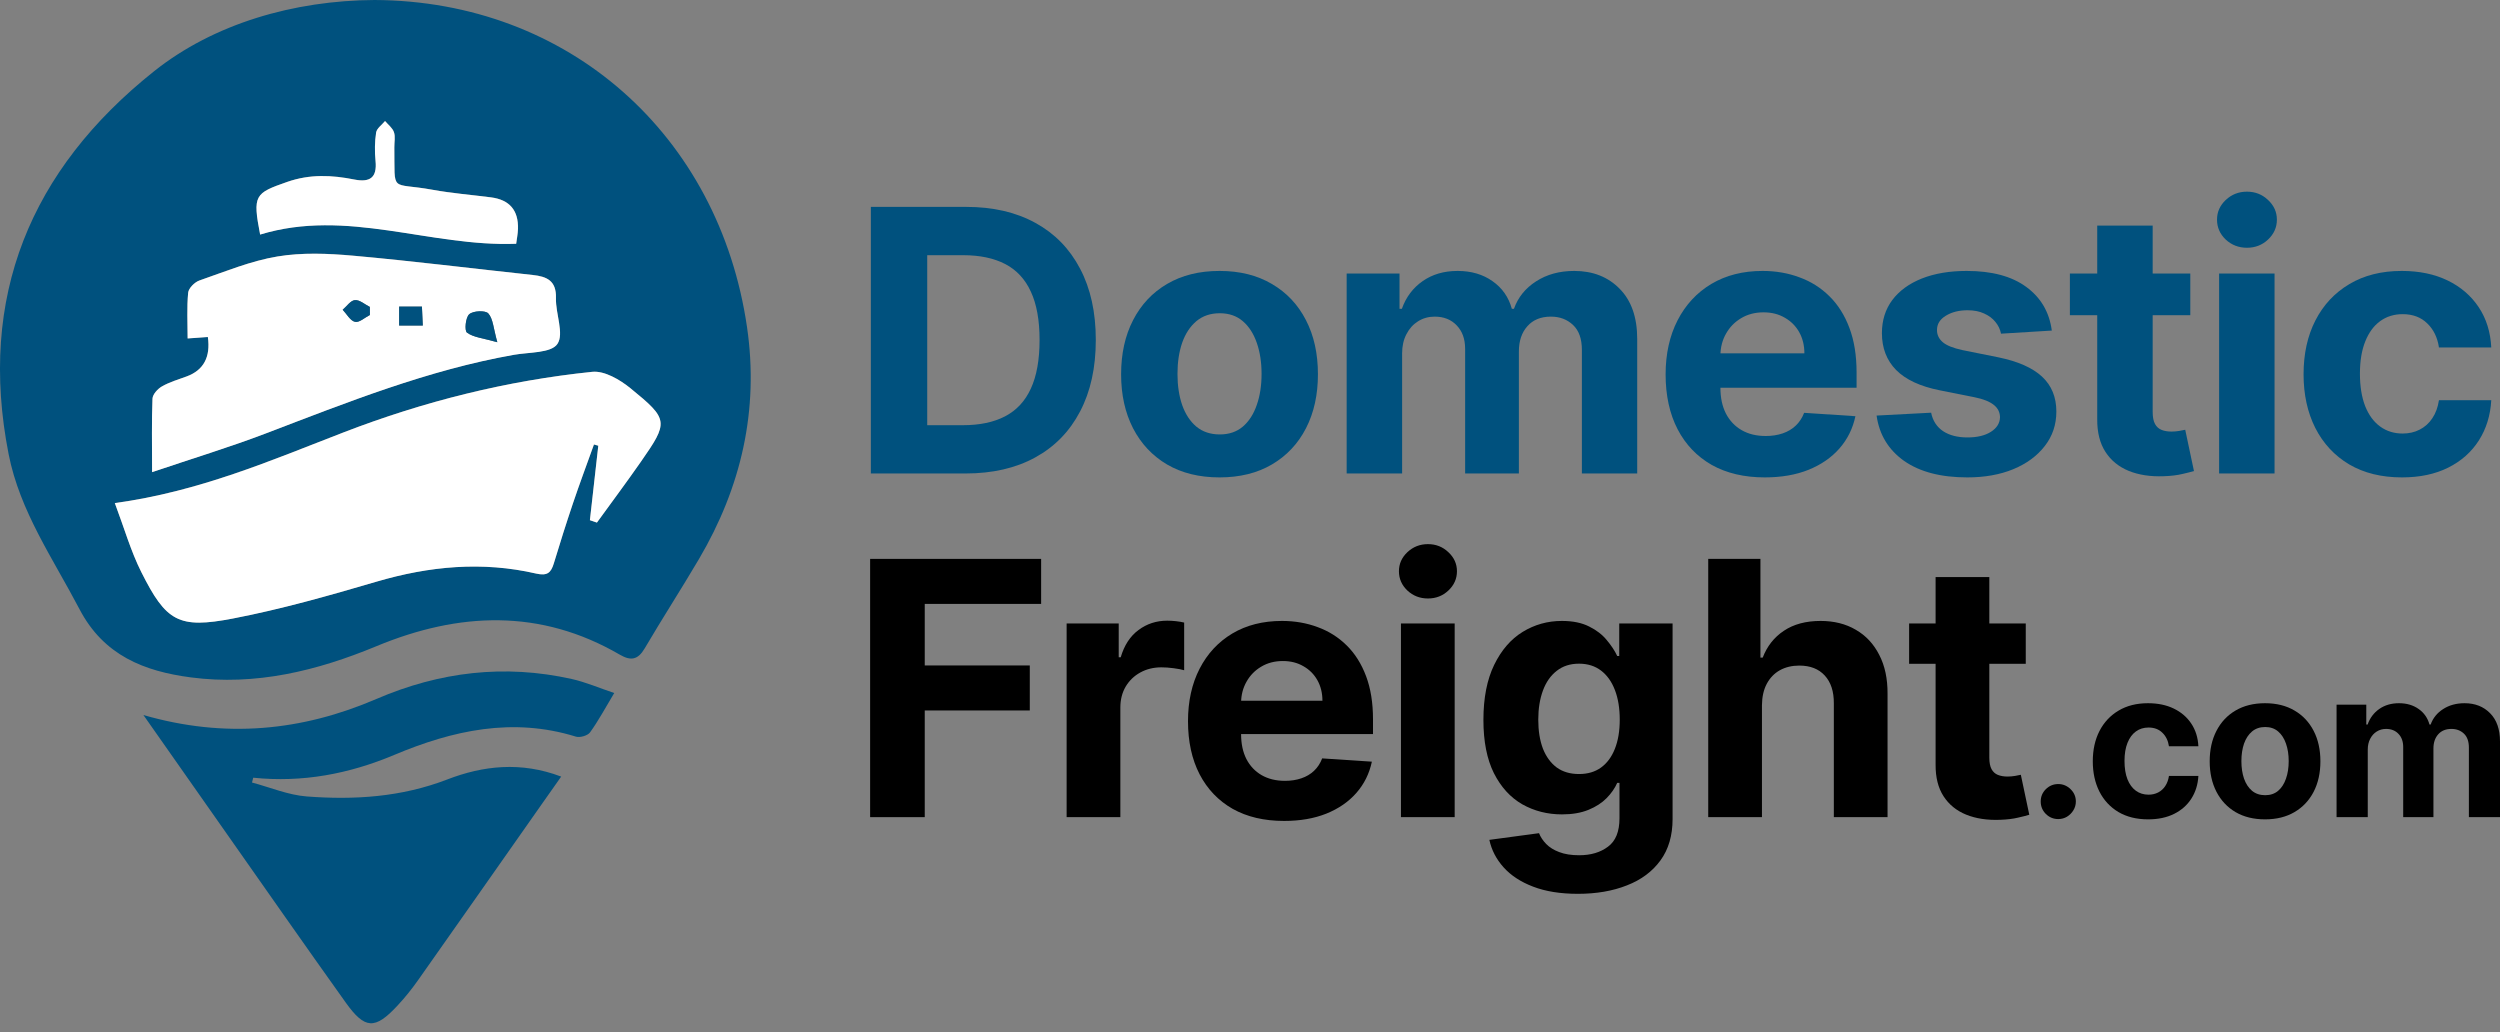 <svg width="155" height="64" viewBox="0 0 155 64" fill="none" xmlns="http://www.w3.org/2000/svg">
<rect x="0" y="0" width="155" height="64" fill="#808080" stroke="none"/>
<path d="M23.226 3.05176e-05C35.255 0.059 44.581 8.376 46.316 20.284C47.064 25.422 45.958 30.206 43.338 34.657C42.242 36.52 41.065 38.336 39.971 40.199C39.557 40.905 39.121 40.992 38.437 40.595C33.506 37.723 28.451 37.946 23.344 40.062C19.651 41.594 15.847 42.527 11.834 41.999C8.948 41.62 6.434 40.647 4.928 37.768C3.29 34.636 1.23 31.698 0.536 28.163C-1.379 18.407 1.883 10.526 9.549 4.42C13.257 1.468 18.209 0.028 23.226 3.05176e-05ZM7.12 31.191C7.703 32.733 8.105 34.162 8.761 35.467C10.305 38.538 11.069 38.997 14.455 38.343C17.454 37.766 20.409 36.923 23.344 36.061C26.621 35.1 29.905 34.787 33.243 35.559C33.939 35.72 34.164 35.5 34.339 34.922C34.715 33.682 35.104 32.446 35.518 31.22C35.935 29.991 36.389 28.776 36.825 27.555L37.095 27.633C36.922 29.172 36.747 30.711 36.574 32.249C36.718 32.299 36.863 32.349 37.009 32.399C37.919 31.144 38.846 29.901 39.732 28.63C41.456 26.156 41.467 26.006 39.095 24.075C38.442 23.542 37.478 22.974 36.721 23.052C31.422 23.599 26.292 24.88 21.313 26.802C16.805 28.54 12.352 30.476 7.12 31.189V31.191ZM9.429 29.269C11.964 28.412 14.256 27.718 16.486 26.866C21.521 24.946 26.524 22.936 31.87 21.994C32.812 21.828 34.173 21.892 34.559 21.321C34.988 20.687 34.441 19.449 34.469 18.476C34.5 17.403 33.913 17.14 33.03 17.046C29.313 16.648 25.605 16.182 21.884 15.848C20.333 15.708 18.728 15.644 17.206 15.898C15.553 16.172 13.962 16.833 12.364 17.387C12.068 17.488 11.694 17.865 11.666 18.144C11.578 19.065 11.633 19.998 11.633 20.98C12.156 20.942 12.523 20.916 12.887 20.89C13.063 22.137 12.623 22.953 11.569 23.336C11.053 23.525 10.513 23.684 10.039 23.954C9.777 24.103 9.464 24.446 9.455 24.712C9.398 26.115 9.429 27.524 9.429 29.264V29.269ZM16.126 14.541C21.507 12.893 26.661 15.315 32.007 15.109C32.045 14.799 32.109 14.498 32.118 14.193C32.156 13.036 31.598 12.383 30.444 12.233C29.235 12.076 28.015 11.979 26.817 11.762C24.161 11.279 24.493 12.031 24.452 9.127C24.448 8.812 24.526 8.473 24.429 8.191C24.339 7.929 24.069 7.727 23.877 7.5C23.683 7.737 23.363 7.955 23.323 8.215C23.233 8.793 23.231 9.394 23.288 9.979C23.389 11.016 22.935 11.319 21.976 11.127C20.577 10.85 19.22 10.784 17.807 11.276C15.799 11.979 15.66 12.086 16.131 14.536L16.126 14.541Z" fill="#00517E"/>
<path d="M8.889 44.331C13.957 45.796 18.709 45.327 23.337 43.336C27.262 41.646 31.28 41.168 35.449 42.098C36.313 42.292 37.142 42.652 38.082 42.967C37.53 43.888 37.106 44.683 36.583 45.408C36.436 45.609 35.956 45.749 35.705 45.671C31.782 44.454 28.063 45.282 24.438 46.807C21.628 47.988 18.742 48.531 15.7 48.218C15.674 48.317 15.65 48.417 15.624 48.516C16.753 48.817 17.871 49.293 19.017 49.38C21.971 49.605 24.883 49.423 27.724 48.329C29.95 47.47 32.296 47.2 34.793 48.149C34.362 48.76 33.967 49.316 33.577 49.875C31.022 53.512 28.475 57.15 25.913 60.78C25.529 61.324 25.108 61.85 24.654 62.337C23.245 63.857 22.625 63.822 21.429 62.151C20.125 60.328 18.837 58.495 17.547 56.663C14.658 52.553 11.775 48.443 8.891 44.331H8.889Z" fill="#00517E"/>
<path d="M7.12 31.191C12.355 30.479 16.808 28.544 21.313 26.804C26.292 24.884 31.424 23.601 36.72 23.054C37.478 22.976 38.442 23.544 39.095 24.077C41.467 26.009 41.455 26.158 39.732 28.632C38.846 29.903 37.918 31.146 37.009 32.401C36.865 32.351 36.72 32.302 36.574 32.252C36.746 30.713 36.922 29.174 37.094 27.635L36.825 27.557C36.387 28.779 35.932 29.993 35.518 31.222C35.103 32.448 34.715 33.687 34.339 34.925C34.164 35.502 33.941 35.723 33.243 35.562C29.904 34.79 26.621 35.1 23.344 36.063C20.409 36.925 17.454 37.768 14.454 38.346C11.067 38.999 10.302 38.54 8.761 35.469C8.105 34.165 7.7 32.733 7.12 31.194V31.191Z" fill="white"/>
<path d="M9.429 29.269C9.429 27.529 9.398 26.12 9.455 24.716C9.467 24.449 9.777 24.108 10.04 23.959C10.513 23.689 11.05 23.53 11.569 23.341C12.623 22.954 13.063 22.139 12.888 20.895C12.525 20.921 12.156 20.947 11.633 20.985C11.633 20.003 11.578 19.068 11.666 18.149C11.692 17.87 12.068 17.493 12.364 17.391C13.962 16.837 15.553 16.177 17.206 15.902C18.728 15.649 20.333 15.715 21.884 15.853C25.606 16.186 29.315 16.653 33.03 17.05C33.913 17.145 34.5 17.41 34.469 18.48C34.441 19.451 34.988 20.692 34.559 21.326C34.173 21.897 32.81 21.833 31.87 21.998C26.524 22.941 21.522 24.948 16.486 26.871C14.256 27.721 11.964 28.417 9.429 29.274V29.269ZM30.835 21.217C30.591 20.353 30.575 19.766 30.276 19.434C30.094 19.233 29.341 19.266 29.095 19.482C28.866 19.681 28.787 20.502 28.956 20.625C29.356 20.919 29.94 20.964 30.838 21.22L30.835 21.217ZM26.16 19.011H24.746V20.183H26.214C26.193 19.754 26.178 19.42 26.16 19.011ZM22.935 19.527C22.935 19.361 22.935 19.195 22.933 19.03C22.623 18.876 22.303 18.582 22.007 18.606C21.739 18.627 21.498 18.992 21.247 19.205C21.498 19.47 21.716 19.887 22.014 19.955C22.274 20.015 22.625 19.686 22.937 19.527H22.935Z" fill="white"/>
<path d="M16.126 14.541C15.655 12.088 15.795 11.982 17.802 11.281C19.216 10.786 20.575 10.852 21.971 11.132C22.93 11.321 23.385 11.021 23.283 9.984C23.226 9.401 23.229 8.798 23.318 8.22C23.359 7.959 23.678 7.742 23.872 7.505C24.064 7.732 24.334 7.933 24.424 8.196C24.521 8.478 24.443 8.819 24.448 9.131C24.488 12.036 24.157 11.281 26.813 11.766C28.011 11.984 29.232 12.081 30.44 12.237C31.59 12.386 32.148 13.039 32.114 14.198C32.104 14.501 32.042 14.804 32.002 15.114C26.657 15.32 21.503 12.898 16.121 14.546L16.126 14.541Z" fill="white"/>
<path d="M30.835 21.217C29.938 20.962 29.353 20.919 28.953 20.623C28.785 20.5 28.863 19.681 29.093 19.48C29.339 19.264 30.094 19.231 30.274 19.432C30.572 19.764 30.589 20.351 30.833 21.215L30.835 21.217Z" fill="#00517E"/>
<path d="M26.16 19.011C26.178 19.418 26.195 19.754 26.214 20.183H24.746V19.011H26.16Z" fill="#00517E"/>
<path d="M22.935 19.527C22.625 19.686 22.272 20.015 22.012 19.955C21.713 19.887 21.498 19.47 21.245 19.205C21.498 18.992 21.737 18.627 22.005 18.606C22.3 18.582 22.62 18.876 22.93 19.03C22.93 19.195 22.93 19.361 22.933 19.527H22.935Z" fill="#00517E"/>
<path d="M59.853 29.356H53.993V12.827H59.901C61.564 12.827 62.995 13.158 64.195 13.82C65.395 14.476 66.317 15.421 66.963 16.653C67.614 17.885 67.94 19.359 67.94 21.076C67.94 22.797 67.614 24.277 66.963 25.515C66.317 26.752 65.389 27.702 64.179 28.364C62.973 29.026 61.531 29.356 59.853 29.356ZM57.488 26.362H59.707C60.74 26.362 61.609 26.179 62.314 25.813C63.025 25.442 63.557 24.869 63.912 24.094C64.273 23.314 64.453 22.308 64.453 21.076C64.453 19.854 64.273 18.856 63.912 18.081C63.557 17.307 63.027 16.736 62.322 16.37C61.617 16.005 60.748 15.822 59.715 15.822H57.488V26.362Z" fill="#00517E"/>
<path d="M75.61 29.599C74.357 29.599 73.273 29.332 72.358 28.799C71.449 28.262 70.746 27.514 70.251 26.556C69.756 25.593 69.509 24.476 69.509 23.206C69.509 21.926 69.756 20.807 70.251 19.849C70.746 18.886 71.449 18.138 72.358 17.605C73.273 17.067 74.357 16.798 75.61 16.798C76.864 16.798 77.946 17.067 78.855 17.605C79.77 18.138 80.475 18.886 80.969 19.849C81.465 20.807 81.712 21.926 81.712 23.206C81.712 24.476 81.465 25.593 80.969 26.556C80.475 27.514 79.77 28.262 78.855 28.799C77.946 29.332 76.864 29.599 75.61 29.599ZM75.627 26.935C76.197 26.935 76.673 26.774 77.055 26.451C77.437 26.123 77.725 25.676 77.919 25.111C78.118 24.546 78.217 23.903 78.217 23.182C78.217 22.461 78.118 21.818 77.919 21.253C77.725 20.688 77.437 20.242 77.055 19.913C76.673 19.585 76.197 19.421 75.627 19.421C75.051 19.421 74.567 19.585 74.174 19.913C73.786 20.242 73.493 20.688 73.294 21.253C73.1 21.818 73.004 22.461 73.004 23.182C73.004 23.903 73.1 24.546 73.294 25.111C73.493 25.676 73.786 26.123 74.174 26.451C74.567 26.774 75.051 26.935 75.627 26.935Z" fill="#00517E"/>
<path d="M83.493 29.356V16.96H86.77V19.147H86.915C87.173 18.42 87.604 17.847 88.207 17.428C88.809 17.008 89.53 16.798 90.37 16.798C91.22 16.798 91.943 17.011 92.54 17.436C93.138 17.855 93.536 18.426 93.735 19.147H93.864C94.117 18.436 94.574 17.869 95.236 17.444C95.903 17.013 96.692 16.798 97.601 16.798C98.758 16.798 99.697 17.167 100.418 17.904C101.144 18.636 101.507 19.674 101.507 21.019V29.356H98.077V21.697C98.077 21.009 97.894 20.492 97.528 20.148C97.162 19.803 96.705 19.631 96.156 19.631C95.532 19.631 95.045 19.83 94.695 20.228C94.346 20.621 94.171 21.14 94.171 21.786V29.356H90.838V21.625C90.838 21.017 90.663 20.532 90.313 20.172C89.969 19.811 89.514 19.631 88.949 19.631C88.567 19.631 88.223 19.728 87.916 19.922C87.615 20.11 87.375 20.376 87.198 20.721C87.02 21.06 86.931 21.458 86.931 21.915V29.356H83.493Z" fill="#00517E"/>
<path d="M109.418 29.599C108.143 29.599 107.045 29.34 106.125 28.824C105.211 28.302 104.506 27.565 104.011 26.612C103.516 25.655 103.268 24.522 103.268 23.215C103.268 21.939 103.516 20.82 104.011 19.857C104.506 18.894 105.203 18.143 106.101 17.605C107.005 17.067 108.065 16.798 109.281 16.798C110.099 16.798 110.86 16.93 111.565 17.194C112.275 17.452 112.894 17.842 113.421 18.364C113.954 18.886 114.368 19.542 114.664 20.333C114.96 21.119 115.108 22.039 115.108 23.093V24.038H104.64V21.907H111.872C111.872 21.412 111.764 20.974 111.549 20.591C111.334 20.209 111.035 19.911 110.653 19.696C110.276 19.475 109.838 19.365 109.337 19.365C108.816 19.365 108.353 19.486 107.949 19.728C107.551 19.965 107.239 20.285 107.013 20.688C106.787 21.087 106.671 21.53 106.666 22.02V24.046C106.666 24.659 106.779 25.189 107.005 25.636C107.236 26.082 107.562 26.427 107.982 26.669C108.401 26.911 108.899 27.032 109.475 27.032C109.857 27.032 110.206 26.978 110.524 26.871C110.841 26.763 111.113 26.602 111.339 26.386C111.565 26.171 111.737 25.907 111.856 25.595L115.036 25.805C114.874 26.569 114.543 27.236 114.043 27.807C113.548 28.372 112.907 28.813 112.122 29.131C111.342 29.442 110.44 29.599 109.418 29.599Z" fill="#00517E"/>
<path d="M127.212 20.495L124.064 20.688C124.01 20.419 123.895 20.177 123.717 19.962C123.54 19.741 123.306 19.567 123.015 19.437C122.73 19.303 122.388 19.236 121.99 19.236C121.457 19.236 121.008 19.349 120.642 19.575C120.276 19.795 120.093 20.091 120.093 20.462C120.093 20.758 120.212 21.009 120.448 21.213C120.685 21.417 121.091 21.581 121.667 21.705L123.911 22.157C125.116 22.405 126.015 22.803 126.607 23.352C127.198 23.901 127.494 24.622 127.494 25.515C127.494 26.327 127.255 27.04 126.776 27.654C126.303 28.267 125.652 28.746 124.823 29.09C124 29.429 123.05 29.599 121.974 29.599C120.333 29.599 119.025 29.257 118.051 28.574C117.083 27.885 116.515 26.949 116.348 25.765L119.73 25.587C119.832 26.088 120.08 26.47 120.473 26.733C120.865 26.992 121.369 27.121 121.982 27.121C122.585 27.121 123.069 27.005 123.435 26.774C123.806 26.537 123.994 26.233 124 25.862C123.994 25.55 123.862 25.294 123.604 25.095C123.346 24.891 122.948 24.735 122.41 24.627L120.263 24.199C119.052 23.957 118.151 23.537 117.559 22.94C116.973 22.343 116.679 21.581 116.679 20.656C116.679 19.86 116.895 19.174 117.325 18.598C117.761 18.022 118.372 17.578 119.157 17.266C119.948 16.954 120.874 16.798 121.934 16.798C123.499 16.798 124.731 17.129 125.63 17.791C126.534 18.453 127.061 19.354 127.212 20.495Z" fill="#00517E"/>
<path d="M135.799 16.96V19.542H128.333V16.96H135.799ZM130.028 13.989H133.466V25.547C133.466 25.864 133.515 26.112 133.612 26.29C133.708 26.462 133.843 26.583 134.015 26.653C134.193 26.723 134.397 26.758 134.628 26.758C134.79 26.758 134.951 26.744 135.113 26.717C135.274 26.685 135.398 26.661 135.484 26.645L136.025 29.203C135.853 29.257 135.61 29.319 135.298 29.389C134.986 29.464 134.607 29.51 134.16 29.526C133.332 29.558 132.605 29.448 131.981 29.195C131.362 28.942 130.881 28.549 130.537 28.017C130.192 27.484 130.023 26.811 130.028 25.999V13.989Z" fill="#00517E"/>
<path d="M137.584 29.356V16.96H141.022V29.356H137.584ZM139.311 15.361C138.8 15.361 138.361 15.192 137.995 14.853C137.635 14.509 137.455 14.097 137.455 13.618C137.455 13.145 137.635 12.739 137.995 12.399C138.361 12.055 138.8 11.883 139.311 11.883C139.822 11.883 140.258 12.055 140.618 12.399C140.984 12.739 141.167 13.145 141.167 13.618C141.167 14.097 140.984 14.509 140.618 14.853C140.258 15.192 139.822 15.361 139.311 15.361Z" fill="#00517E"/>
<path d="M148.923 29.599C147.653 29.599 146.561 29.329 145.646 28.791C144.737 28.248 144.037 27.495 143.548 26.532C143.063 25.569 142.821 24.46 142.821 23.206C142.821 21.937 143.066 20.823 143.556 19.865C144.051 18.902 144.753 18.151 145.662 17.613C146.572 17.07 147.653 16.798 148.907 16.798C149.988 16.798 150.935 16.994 151.748 17.387C152.56 17.78 153.203 18.332 153.677 19.042C154.15 19.752 154.411 20.586 154.459 21.544H151.215C151.124 20.925 150.881 20.427 150.489 20.051C150.101 19.669 149.593 19.478 148.963 19.478C148.431 19.478 147.965 19.623 147.567 19.913C147.174 20.199 146.867 20.616 146.647 21.165C146.426 21.713 146.316 22.378 146.316 23.158C146.316 23.949 146.424 24.622 146.639 25.176C146.859 25.73 147.169 26.152 147.567 26.443C147.965 26.733 148.431 26.879 148.963 26.879C149.356 26.879 149.708 26.798 150.02 26.637C150.338 26.475 150.599 26.241 150.803 25.934C151.013 25.622 151.15 25.248 151.215 24.812H154.459C154.406 25.759 154.147 26.593 153.685 27.314C153.227 28.03 152.595 28.59 151.788 28.993C150.981 29.397 150.026 29.599 148.923 29.599Z" fill="#00517E"/>
<path d="M53.948 50.663V34.651H64.55V37.442H57.334V41.258H63.847V44.049H57.334V50.663H53.948Z" fill="black"/>
<path d="M66.131 50.663V38.654H69.36V40.749H69.485C69.704 40.004 70.072 39.441 70.588 39.061C71.104 38.675 71.698 38.482 72.37 38.482C72.537 38.482 72.717 38.492 72.91 38.513C73.103 38.534 73.272 38.563 73.418 38.599V41.555C73.262 41.508 73.045 41.466 72.769 41.43C72.493 41.393 72.24 41.375 72.011 41.375C71.521 41.375 71.083 41.482 70.697 41.696C70.317 41.904 70.014 42.196 69.79 42.571C69.571 42.947 69.462 43.379 69.462 43.869V50.663H66.131Z" fill="black"/>
<path d="M79.614 50.898C78.379 50.898 77.315 50.648 76.424 50.148C75.538 49.642 74.855 48.928 74.375 48.005C73.896 47.077 73.656 45.98 73.656 44.714C73.656 43.478 73.896 42.394 74.375 41.461C74.855 40.528 75.53 39.801 76.4 39.28C77.276 38.758 78.303 38.498 79.481 38.498C80.273 38.498 81.011 38.625 81.694 38.881C82.382 39.131 82.981 39.509 83.492 40.014C84.008 40.52 84.409 41.156 84.696 41.922C84.983 42.683 85.126 43.575 85.126 44.596V45.511H74.985V43.447H81.991C81.991 42.967 81.886 42.543 81.678 42.172C81.469 41.802 81.18 41.513 80.81 41.305C80.445 41.091 80.02 40.984 79.536 40.984C79.03 40.984 78.582 41.101 78.191 41.336C77.805 41.565 77.503 41.875 77.284 42.266C77.065 42.652 76.953 43.082 76.948 43.556V45.519C76.948 46.113 77.057 46.627 77.276 47.059C77.5 47.492 77.816 47.825 78.222 48.06C78.629 48.294 79.111 48.412 79.669 48.412C80.039 48.412 80.377 48.36 80.685 48.255C80.993 48.151 81.256 47.995 81.475 47.786C81.694 47.578 81.86 47.322 81.975 47.02L85.056 47.223C84.899 47.964 84.579 48.61 84.094 49.162C83.614 49.71 82.994 50.137 82.233 50.445C81.477 50.747 80.604 50.898 79.614 50.898Z" fill="black"/>
<path d="M86.859 50.663V38.654H90.19V50.663H86.859ZM88.532 37.106C88.037 37.106 87.612 36.942 87.258 36.613C86.909 36.28 86.734 35.881 86.734 35.417C86.734 34.959 86.909 34.565 87.258 34.236C87.612 33.903 88.037 33.736 88.532 33.736C89.028 33.736 89.45 33.903 89.799 34.236C90.153 34.565 90.331 34.959 90.331 35.417C90.331 35.881 90.153 36.28 89.799 36.613C89.45 36.942 89.028 37.106 88.532 37.106Z" fill="black"/>
<path d="M97.828 55.417C96.749 55.417 95.824 55.269 95.053 54.972C94.286 54.68 93.677 54.281 93.223 53.775C92.77 53.27 92.475 52.702 92.34 52.071L95.42 51.657C95.514 51.896 95.662 52.12 95.866 52.329C96.069 52.537 96.338 52.704 96.671 52.829C97.01 52.96 97.422 53.025 97.906 53.025C98.631 53.025 99.228 52.848 99.697 52.493C100.171 52.144 100.408 51.557 100.408 50.734V48.537H100.268C100.122 48.87 99.903 49.186 99.611 49.483C99.319 49.78 98.944 50.022 98.485 50.21C98.026 50.398 97.479 50.492 96.843 50.492C95.941 50.492 95.12 50.283 94.38 49.866C93.645 49.444 93.059 48.8 92.621 47.935C92.188 47.064 91.972 45.965 91.972 44.635C91.972 43.275 92.194 42.139 92.637 41.226C93.08 40.314 93.669 39.631 94.404 39.178C95.144 38.724 95.954 38.498 96.835 38.498C97.508 38.498 98.071 38.612 98.524 38.842C98.978 39.066 99.343 39.347 99.619 39.686C99.9 40.02 100.117 40.348 100.268 40.671H100.393V38.654H103.7V50.781C103.7 51.803 103.45 52.657 102.949 53.345C102.449 54.033 101.756 54.549 100.87 54.893C99.989 55.243 98.975 55.417 97.828 55.417ZM97.899 47.99C98.436 47.99 98.889 47.857 99.259 47.591C99.634 47.32 99.921 46.934 100.119 46.434C100.322 45.928 100.424 45.323 100.424 44.62C100.424 43.916 100.325 43.306 100.127 42.79C99.929 42.269 99.642 41.865 99.267 41.578C98.892 41.292 98.436 41.148 97.899 41.148C97.351 41.148 96.89 41.297 96.515 41.594C96.139 41.886 95.855 42.292 95.662 42.814C95.47 43.335 95.373 43.937 95.373 44.62C95.373 45.313 95.47 45.912 95.662 46.418C95.861 46.918 96.145 47.307 96.515 47.583C96.89 47.854 97.351 47.99 97.899 47.99Z" fill="black"/>
<path d="M109.241 43.721V50.663H105.91V34.651H109.147V40.773H109.288C109.559 40.064 109.997 39.509 110.601 39.108C111.206 38.701 111.965 38.498 112.877 38.498C113.711 38.498 114.438 38.68 115.058 39.045C115.684 39.405 116.168 39.923 116.512 40.601C116.862 41.273 117.034 42.079 117.028 43.017V50.663H113.698V43.611C113.703 42.871 113.515 42.295 113.135 41.883C112.759 41.471 112.233 41.266 111.555 41.266C111.102 41.266 110.7 41.362 110.351 41.555C110.007 41.748 109.736 42.029 109.538 42.399C109.345 42.764 109.246 43.205 109.241 43.721Z" fill="black"/>
<path d="M125.597 38.654V41.156H118.365V38.654H125.597ZM120.007 35.777H123.338V46.973C123.338 47.281 123.384 47.52 123.478 47.692C123.572 47.859 123.702 47.977 123.869 48.044C124.041 48.112 124.239 48.146 124.463 48.146C124.62 48.146 124.776 48.133 124.933 48.107C125.089 48.076 125.209 48.052 125.292 48.036L125.816 50.515C125.649 50.567 125.415 50.627 125.112 50.695C124.81 50.768 124.443 50.812 124.01 50.828C123.207 50.859 122.504 50.752 121.899 50.507C121.299 50.262 120.833 49.882 120.499 49.366C120.166 48.85 120.002 48.198 120.007 47.411V35.777Z" fill="black"/>
<path d="M127.613 50.782C127.313 50.782 127.056 50.676 126.841 50.464C126.629 50.249 126.524 49.992 126.524 49.692C126.524 49.395 126.629 49.141 126.841 48.929C127.056 48.718 127.313 48.611 127.613 48.611C127.904 48.611 128.158 48.718 128.376 48.929C128.594 49.141 128.703 49.395 128.703 49.692C128.703 49.892 128.651 50.075 128.548 50.241C128.448 50.405 128.317 50.536 128.153 50.636C127.99 50.733 127.81 50.782 127.613 50.782Z" fill="black"/>
<path d="M133.185 50.8C132.471 50.8 131.857 50.648 131.342 50.346C130.831 50.04 130.437 49.616 130.162 49.075C129.89 48.533 129.753 47.909 129.753 47.204C129.753 46.49 129.891 45.863 130.166 45.325C130.445 44.783 130.84 44.361 131.351 44.058C131.863 43.752 132.471 43.599 133.176 43.599C133.785 43.599 134.317 43.71 134.774 43.931C135.231 44.152 135.593 44.462 135.859 44.862C136.126 45.261 136.273 45.73 136.3 46.269H134.475C134.423 45.921 134.287 45.641 134.066 45.429C133.848 45.214 133.562 45.107 133.208 45.107C132.909 45.107 132.647 45.188 132.423 45.352C132.202 45.512 132.029 45.747 131.905 46.056C131.781 46.364 131.719 46.738 131.719 47.177C131.719 47.622 131.78 48 131.901 48.312C132.025 48.624 132.199 48.861 132.423 49.025C132.647 49.188 132.909 49.27 133.208 49.27C133.429 49.27 133.627 49.224 133.803 49.134C133.981 49.043 134.128 48.911 134.243 48.739C134.361 48.563 134.438 48.353 134.475 48.108H136.3C136.27 48.64 136.124 49.109 135.864 49.515C135.607 49.917 135.251 50.232 134.797 50.459C134.343 50.686 133.806 50.8 133.185 50.8Z" fill="black"/>
<path d="M140.433 50.8C139.728 50.8 139.118 50.65 138.603 50.35C138.092 50.048 137.697 49.627 137.419 49.088C137.14 48.546 137.001 47.918 137.001 47.204C137.001 46.484 137.14 45.854 137.419 45.316C137.697 44.774 138.092 44.353 138.603 44.053C139.118 43.751 139.728 43.599 140.433 43.599C141.138 43.599 141.747 43.751 142.258 44.053C142.773 44.353 143.169 44.774 143.448 45.316C143.726 45.854 143.865 46.484 143.865 47.204C143.865 47.918 143.726 48.546 143.448 49.088C143.169 49.627 142.773 50.048 142.258 50.35C141.747 50.65 141.138 50.8 140.433 50.8ZM140.442 49.302C140.763 49.302 141.031 49.211 141.246 49.029C141.461 48.845 141.622 48.593 141.731 48.276C141.843 47.958 141.899 47.596 141.899 47.191C141.899 46.785 141.843 46.423 141.731 46.105C141.622 45.788 141.461 45.536 141.246 45.352C141.031 45.167 140.763 45.075 140.442 45.075C140.118 45.075 139.846 45.167 139.625 45.352C139.407 45.536 139.242 45.788 139.13 46.105C139.021 46.423 138.967 46.785 138.967 47.191C138.967 47.596 139.021 47.958 139.13 48.276C139.242 48.593 139.407 48.845 139.625 49.029C139.846 49.211 140.118 49.302 140.442 49.302Z" fill="black"/>
<path d="M144.867 50.663V43.69H146.71V44.921H146.792C146.937 44.512 147.179 44.19 147.518 43.954C147.857 43.718 148.263 43.599 148.735 43.599C149.213 43.599 149.62 43.719 149.956 43.958C150.292 44.194 150.516 44.515 150.628 44.921H150.701C150.843 44.521 151.1 44.202 151.473 43.963C151.848 43.721 152.291 43.599 152.803 43.599C153.453 43.599 153.982 43.807 154.387 44.221C154.796 44.633 155 45.217 155 45.974V50.663H153.071V46.355C153.071 45.968 152.968 45.677 152.762 45.484C152.556 45.29 152.299 45.193 151.99 45.193C151.639 45.193 151.365 45.305 151.168 45.529C150.972 45.75 150.873 46.042 150.873 46.405V50.663H148.998V46.314C148.998 45.972 148.9 45.7 148.703 45.497C148.51 45.294 148.254 45.193 147.936 45.193C147.721 45.193 147.527 45.248 147.355 45.356C147.185 45.462 147.051 45.612 146.951 45.806C146.851 45.997 146.801 46.221 146.801 46.478V50.663H144.867Z" fill="black"/>
</svg>
